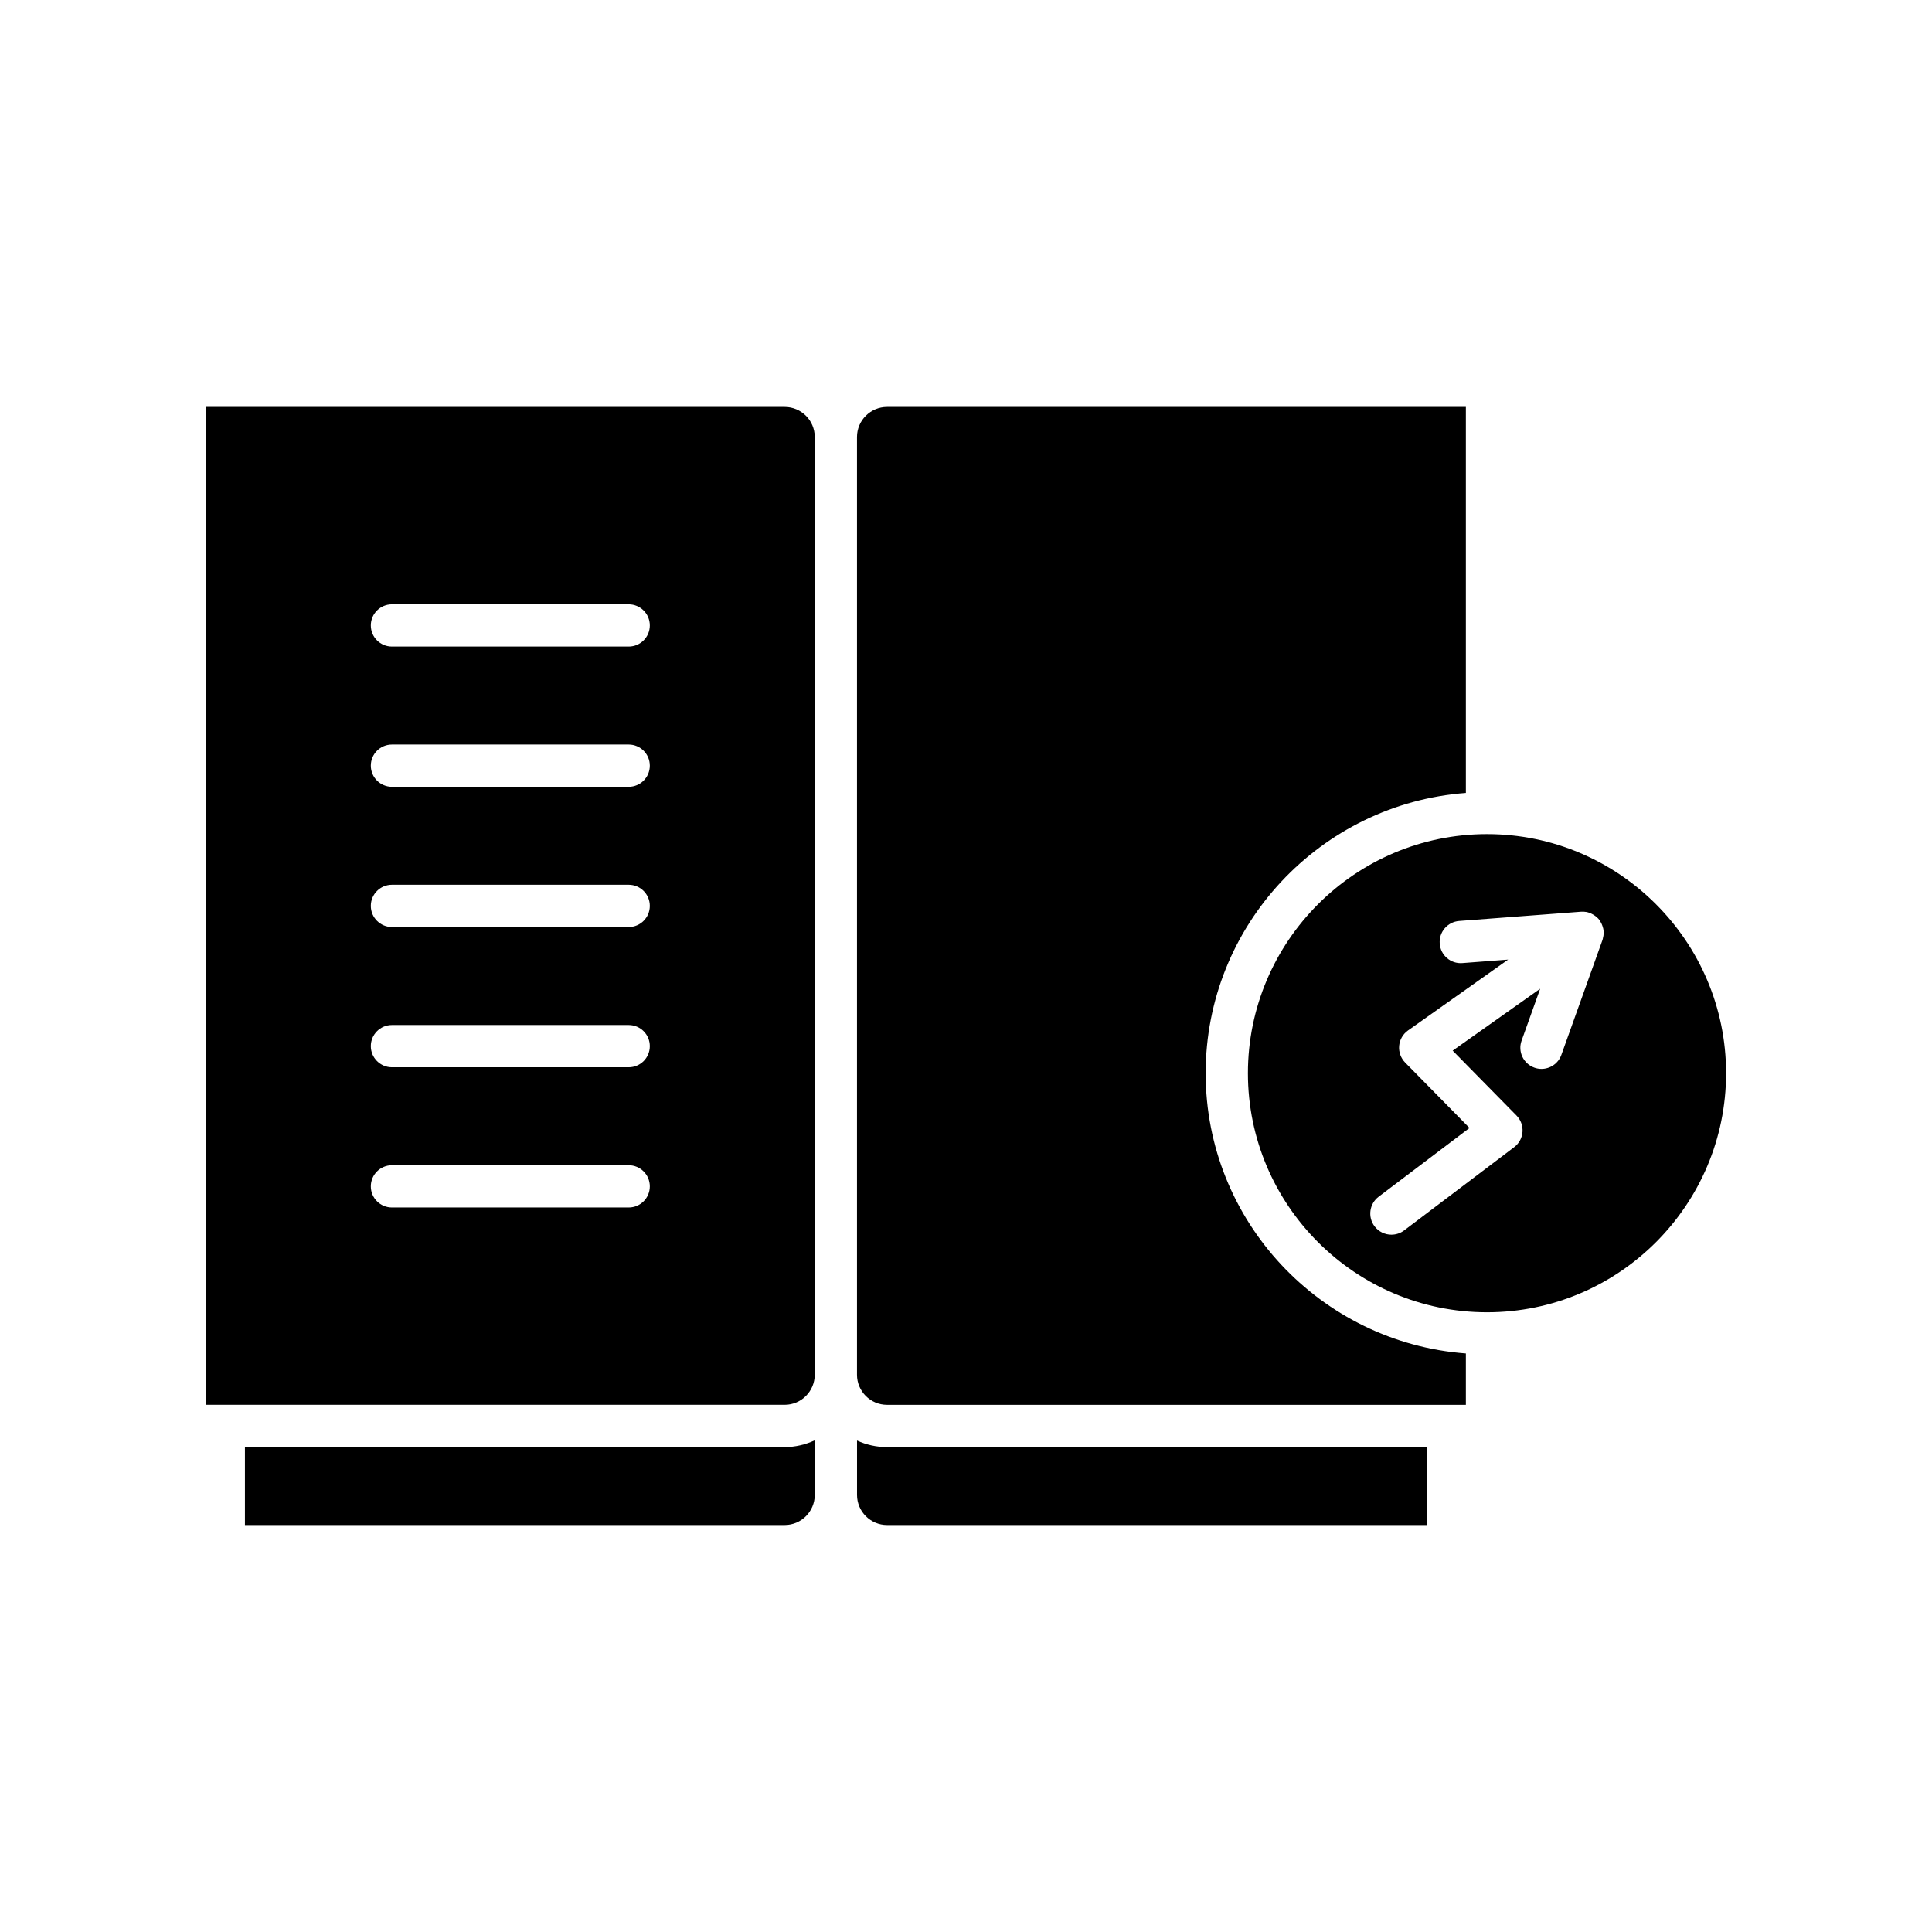 <?xml version="1.0" encoding="UTF-8"?>
<!-- Uploaded to: ICON Repo, www.iconrepo.com, Generator: ICON Repo Mixer Tools -->
<svg fill="#000000" width="800px" height="800px" version="1.1" viewBox="144 144 512 512" xmlns="http://www.w3.org/2000/svg">
 <g>
  <path d="m208.91 527.5v20.648h143.04c4.394 0 7.969-3.574 7.969-7.969v-14.473c-2.434 1.121-5.117 1.789-7.969 1.789z"/>
  <path d="m379.09 548.15h143.04v-20.648l-143.04-0.004c-2.84 0-5.539-0.621-7.969-1.734v14.418c0 4.394 3.574 7.969 7.969 7.969z"/>
  <path d="m532.47 502.68c-38.496-2.883-68.957-35.051-68.957-74.27s30.461-71.391 68.957-74.27v-102.3h-153.39c-4.391 0-7.969 3.574-7.969 7.969v248.52c0 4.394 3.574 7.969 7.969 7.969h153.39z"/>
  <path d="m538.07 365.05c-34.934 0-63.359 28.426-63.359 63.359 0 34.934 28.426 63.359 63.359 63.359 34.934 0 63.359-28.422 63.359-63.359 0-34.934-28.426-63.359-63.359-63.359zm30.766 27.34c-0.051 0.234-0.074 0.473-0.156 0.699l-10.906 30.465c-0.816 2.289-2.973 3.711-5.269 3.715-0.625 0-1.262-0.105-1.887-0.332-2.91-1.043-4.426-4.246-3.383-7.156l4.926-13.758-23.188 16.41 16.91 17.191c1.129 1.148 1.711 2.727 1.594 4.332-0.117 1.605-0.922 3.086-2.207 4.055l-29.156 22.059c-1.012 0.766-2.199 1.133-3.375 1.133-1.695 0-3.367-0.766-4.469-2.219-1.867-2.465-1.379-5.977 1.086-7.844l24.074-18.215-17.055-17.344c-1.148-1.172-1.73-2.789-1.586-4.422 0.145-1.637 1.004-3.125 2.344-4.074l26.535-18.781-12.125 0.922c-3.113 0.246-5.773-2.078-6.004-5.156-0.234-3.082 2.074-5.769 5.156-6.004l32.289-2.453c0.457-0.035 0.91-0.008 1.348 0.062h0.02c0.648 0.109 1.246 0.363 1.809 0.684 0.113 0.066 0.223 0.129 0.332 0.203 0.508 0.34 0.984 0.734 1.367 1.238 0.027 0.035 0.039 0.074 0.062 0.113 0.016 0.02 0.039 0.027 0.055 0.051 0.039 0.055 0.039 0.121 0.078 0.176 0.336 0.508 0.57 1.059 0.723 1.637 0.031 0.121 0.078 0.234 0.102 0.355 0.117 0.613 0.129 1.234 0.043 1.855-0.02 0.141-0.059 0.266-0.086 0.402z"/>
  <path d="m359.92 508.33v-248.52c0-4.391-3.574-7.969-7.969-7.969h-153.39v264.45h153.38c4.398 0 7.973-3.574 7.973-7.969zm-49.305-44.332h-62.746c-3.09 0-5.598-2.508-5.598-5.598s2.508-5.598 5.598-5.598h62.742c3.09 0 5.598 2.508 5.598 5.598 0.004 3.09-2.504 5.598-5.594 5.598zm0-37.164h-62.746c-3.09 0-5.598-2.508-5.598-5.598 0-3.09 2.508-5.598 5.598-5.598h62.742c3.09 0 5.598 2.508 5.598 5.598 0.004 3.094-2.504 5.598-5.594 5.598zm0-37.164h-62.746c-3.09 0-5.598-2.508-5.598-5.598 0-3.09 2.508-5.598 5.598-5.598h62.742c3.09 0 5.598 2.508 5.598 5.598 0.004 3.09-2.504 5.598-5.594 5.598zm0-37.164h-62.746c-3.09 0-5.598-2.508-5.598-5.598s2.508-5.598 5.598-5.598h62.742c3.09 0 5.598 2.508 5.598 5.598 0.004 3.094-2.504 5.598-5.594 5.598zm0-37.164h-62.746c-3.09 0-5.598-2.508-5.598-5.598s2.508-5.598 5.598-5.598h62.742c3.09 0 5.598 2.508 5.598 5.598 0.004 3.09-2.504 5.598-5.594 5.598z"/>
 </g>
</svg>